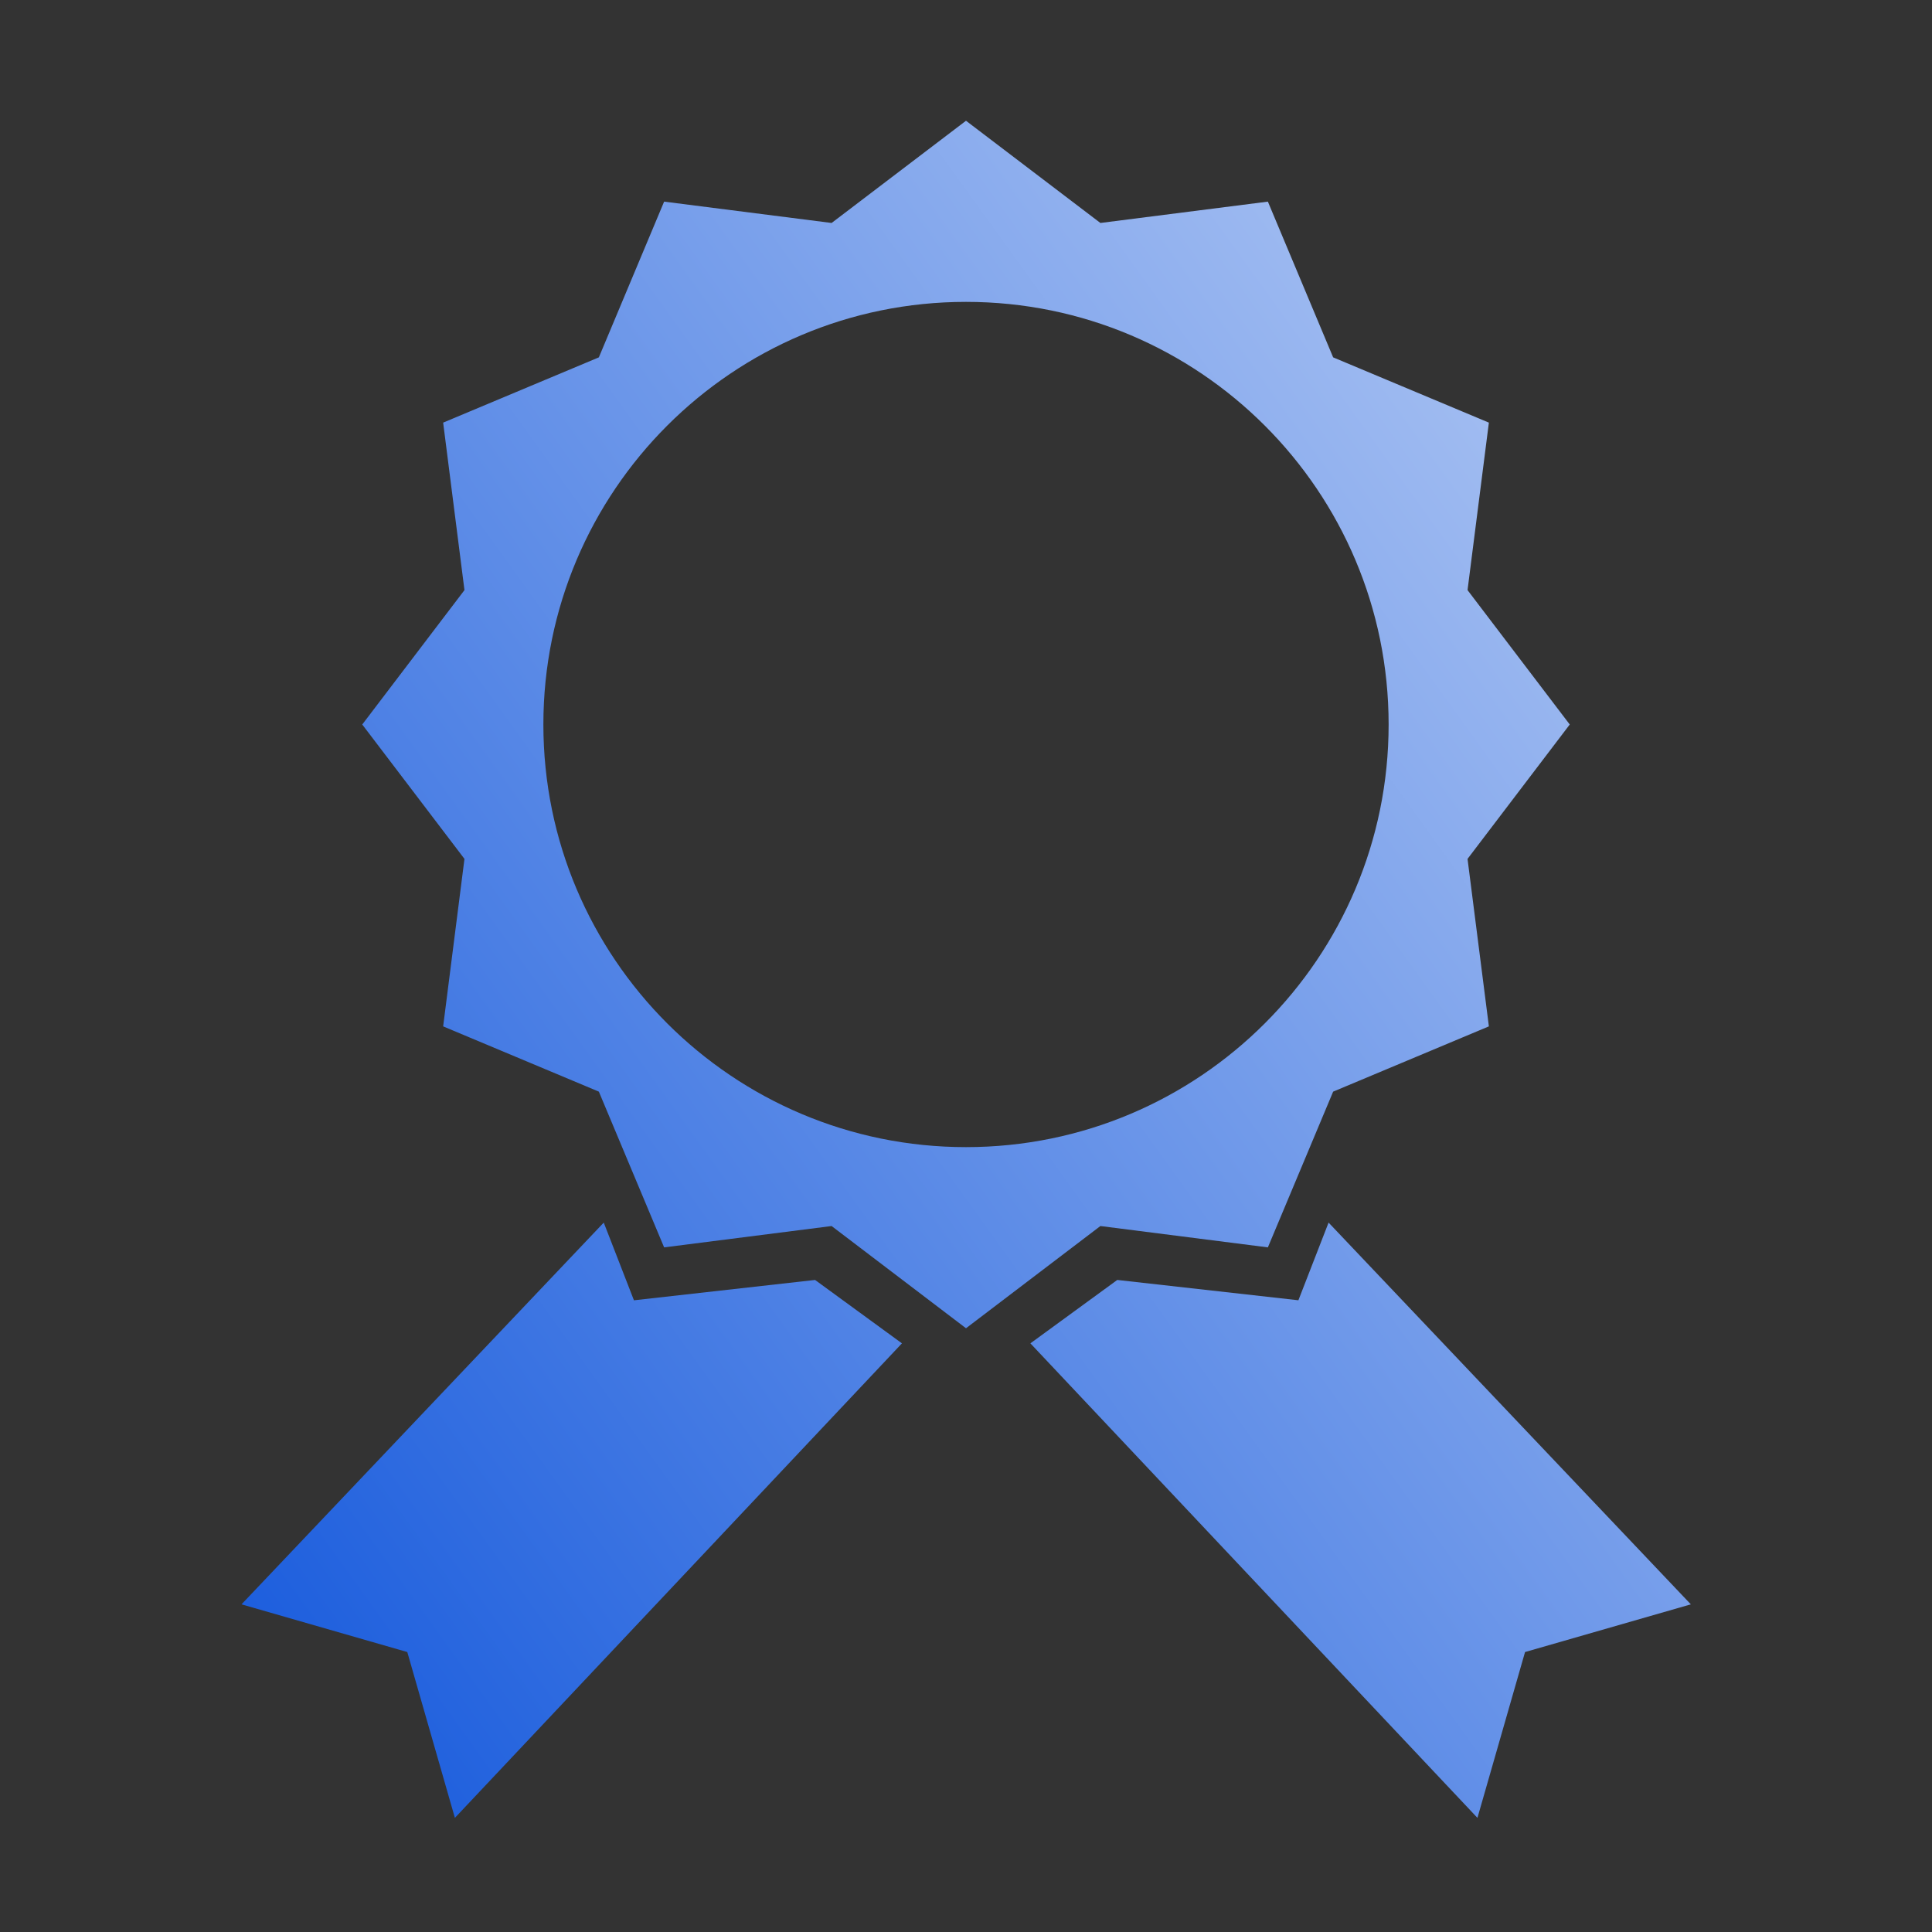 <svg width="64" height="64" viewBox="0 0 64 64" fill="none" xmlns="http://www.w3.org/2000/svg">
  <rect x="0" y="0" width="64" height="64" fill="#333333" stroke="none"/>
  <path d="M13.492 54.726L8 53.146L20 40.5L21 43.074L27 42.4L29.878 44.5L15.069 60.219L13.492 54.726Z" fill="url(#paint0_linear_4005_3244)"/>
  <path d="M50.519 54.726L56.011 53.146L44.011 40.5L43.011 43.073L37.011 42.4L34.133 44.5L48.942 60.219L50.519 54.726Z" fill="url(#paint1_linear_4005_3244)"/>
  <path fill-rule="evenodd" clip-rule="evenodd" d="M36.452 7.386L32 4L27.548 7.386L22 6.679L19.838 11.838L14.68 14L15.386 19.548L12 24L15.386 28.452L14.68 34L19.838 36.162L22 41.321L27.548 40.614L32 44L36.452 40.614L42 41.321L44.162 36.162L49.321 34L48.614 28.452L52 24L48.614 19.548L49.321 14L44.162 11.838L42 6.679L36.452 7.386ZM32 38C39.732 38 46 31.732 46 24C46 16.268 39.732 10 32 10C24.268 10 18 16.268 18 24C18 31.732 24.268 38 32 38Z" fill="url(#paint2_linear_4005_3244)"/>
  <defs>
    <linearGradient id="paint0_linear_4005_3244" x1="8" y1="60.219" x2="90.766" y2="0.625" gradientUnits="userSpaceOnUse">
      <stop stop-color="#1458DC"/>
      <stop offset="1" stop-color="white"/>
    </linearGradient>
    <linearGradient id="paint1_linear_4005_3244" x1="8" y1="60.219" x2="90.766" y2="0.625" gradientUnits="userSpaceOnUse">
      <stop stop-color="#1458DC"/>
      <stop offset="1" stop-color="white"/>
    </linearGradient>
    <linearGradient id="paint2_linear_4005_3244" x1="8" y1="60.219" x2="90.766" y2="0.625" gradientUnits="userSpaceOnUse">
      <stop stop-color="#1458DC"/>
      <stop offset="1" stop-color="white"/>
    </linearGradient>
  </defs>
</svg>
